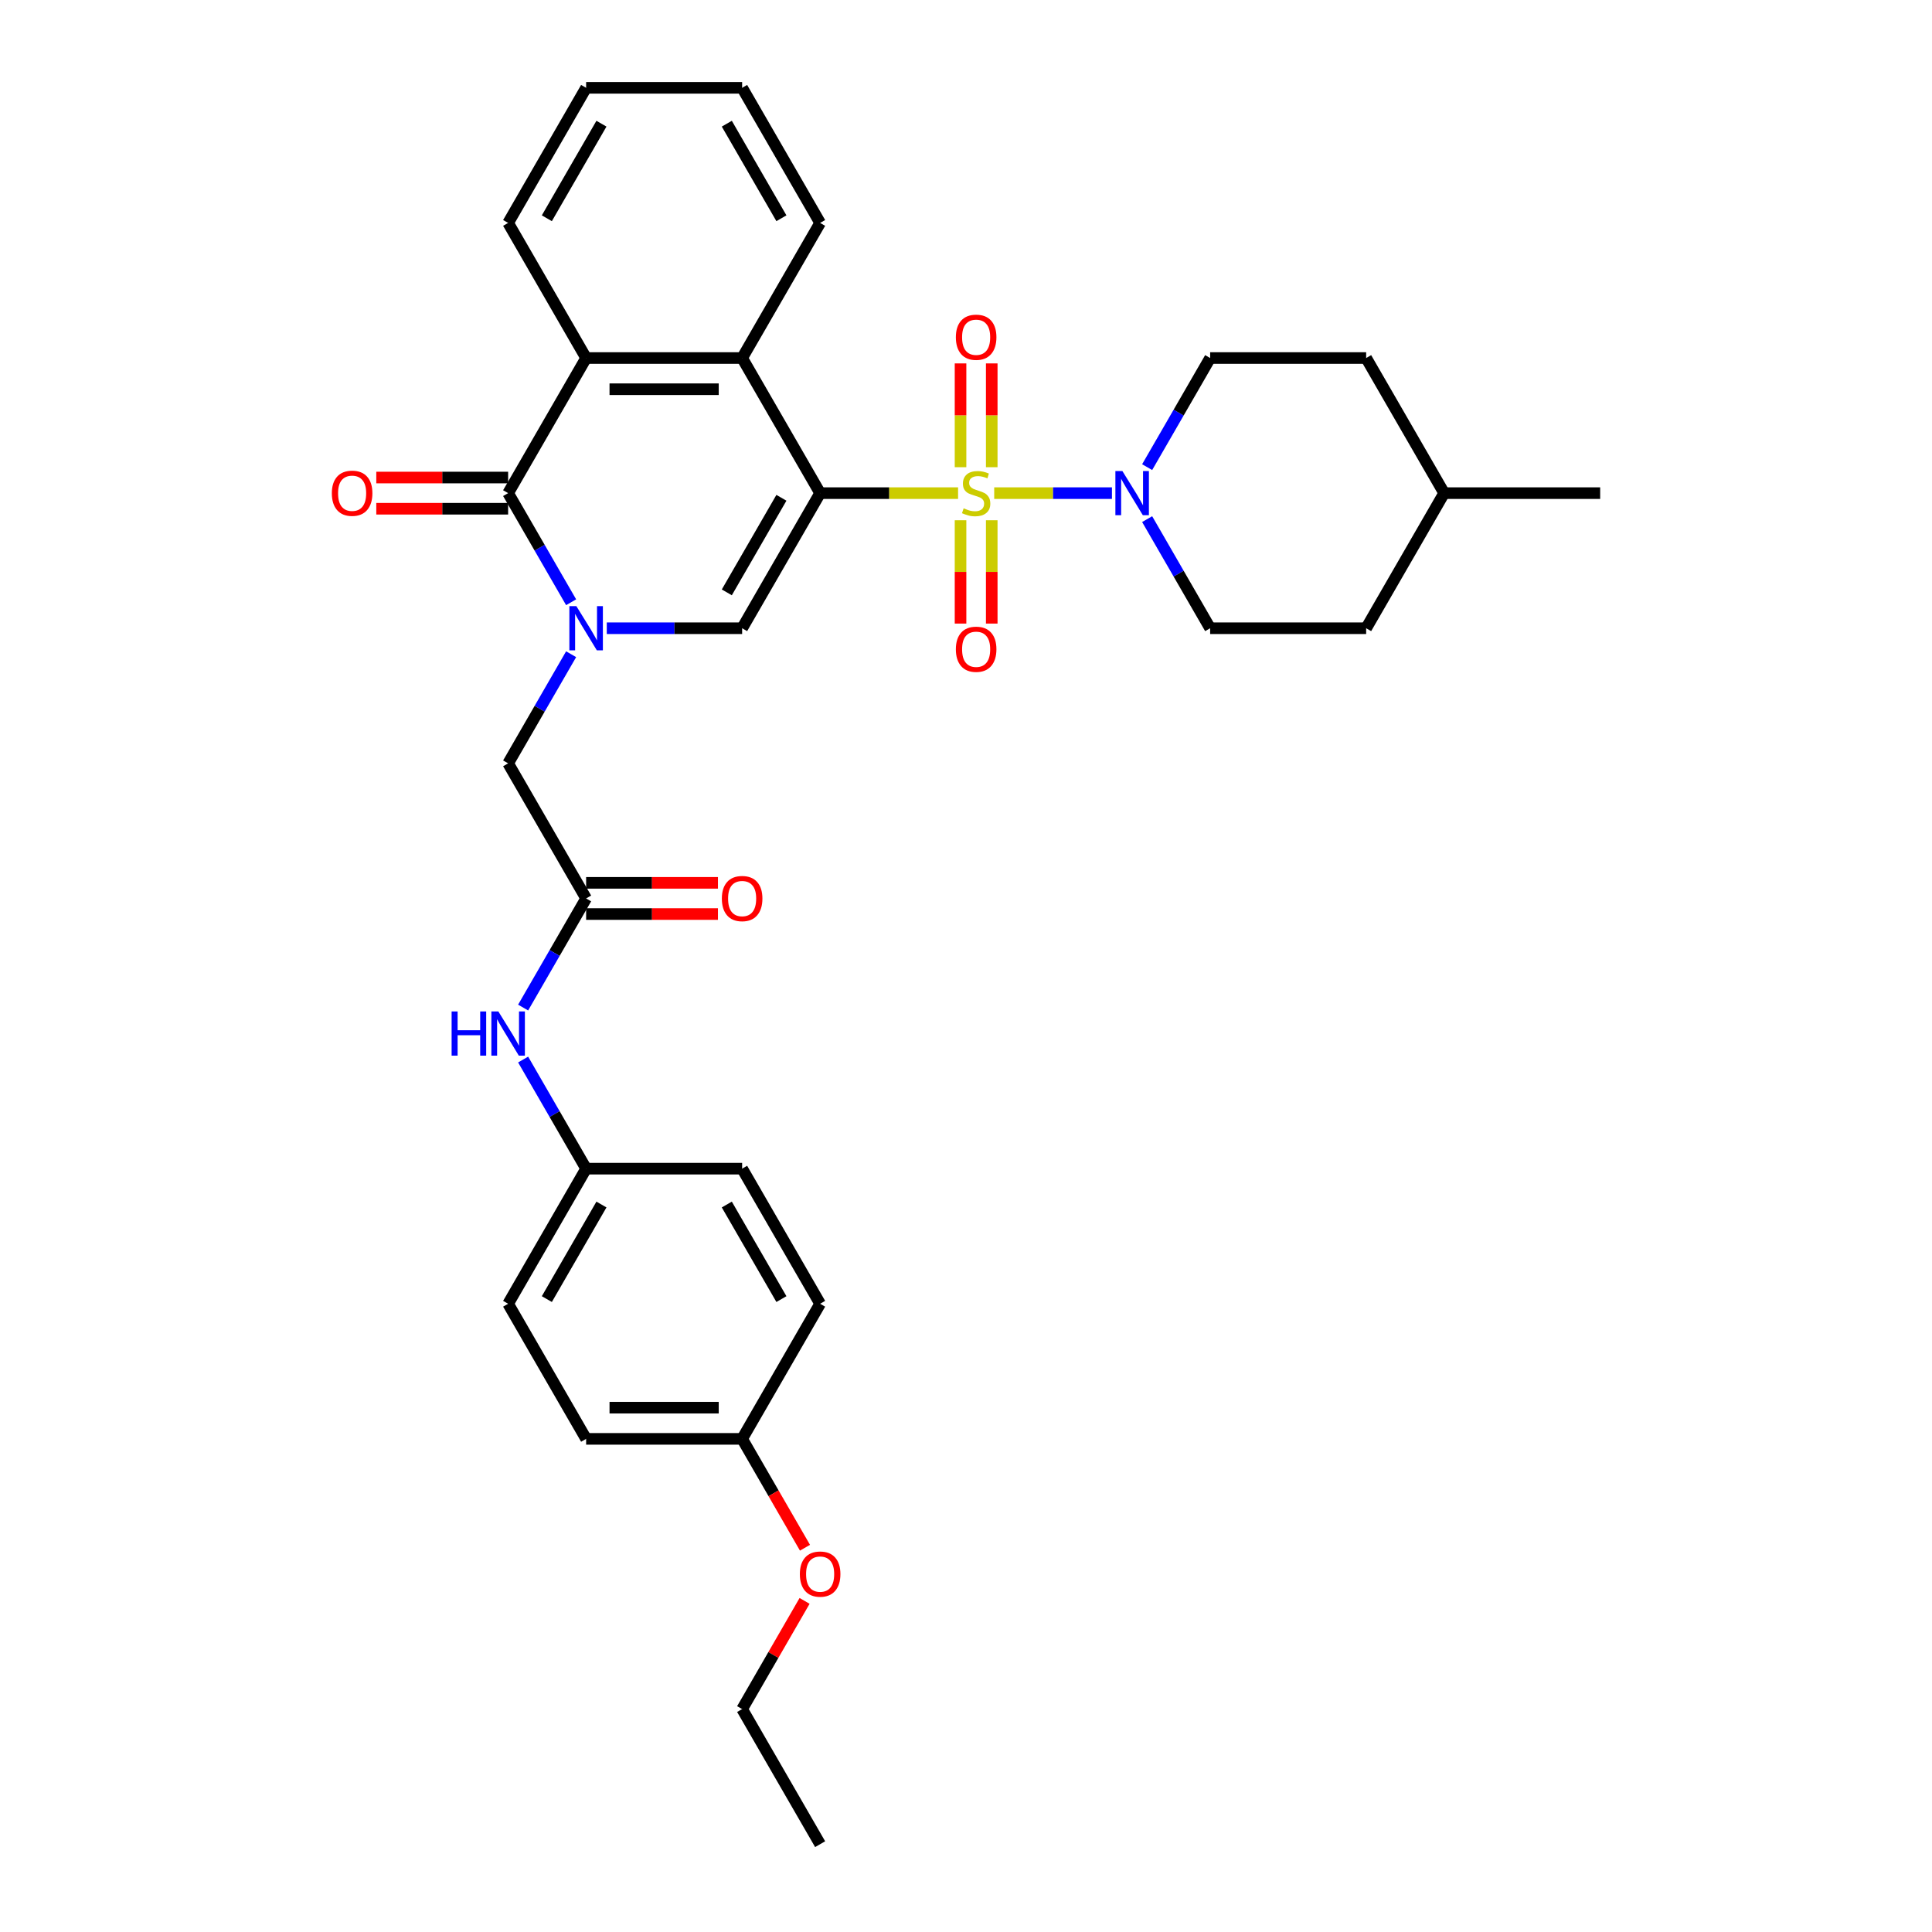 <?xml version='1.0' encoding='iso-8859-1'?>
<svg version='1.1' baseProfile='full'
              xmlns='http://www.w3.org/2000/svg'
                      xmlns:rdkit='http://www.rdkit.org/xml'
                      xmlns:xlink='http://www.w3.org/1999/xlink'
                  xml:space='preserve'
width='1000px' height='1000px' viewBox='0 0 1000 1000'>
<!-- END OF HEADER -->
<rect style='opacity:1.0;fill:#FFFFFF;stroke:none' width='1000' height='1000' x='0' y='0'> </rect>
<path class='bond-0' d='M 495.898,255.245 L 460.199,255.245' style='fill:none;fill-rule:evenodd;stroke:#CCCC00;stroke-width:6px;stroke-linecap:butt;stroke-linejoin:miter;stroke-opacity:1' />
<path class='bond-0' d='M 460.199,255.245 L 424.5,255.245' style='fill:none;fill-rule:evenodd;stroke:#000000;stroke-width:6px;stroke-linecap:butt;stroke-linejoin:miter;stroke-opacity:1' />
<path class='bond-5' d='M 514.599,255.245 L 545.069,255.245' style='fill:none;fill-rule:evenodd;stroke:#CCCC00;stroke-width:6px;stroke-linecap:butt;stroke-linejoin:miter;stroke-opacity:1' />
<path class='bond-5' d='M 545.069,255.245 L 575.54,255.245' style='fill:none;fill-rule:evenodd;stroke:#0000FF;stroke-width:6px;stroke-linecap:butt;stroke-linejoin:miter;stroke-opacity:1' />
<path class='bond-9' d='M 497.174,269.279 L 497.174,296.02' style='fill:none;fill-rule:evenodd;stroke:#CCCC00;stroke-width:6px;stroke-linecap:butt;stroke-linejoin:miter;stroke-opacity:1' />
<path class='bond-9' d='M 497.174,296.02 L 497.174,322.762' style='fill:none;fill-rule:evenodd;stroke:#FF0000;stroke-width:6px;stroke-linecap:butt;stroke-linejoin:miter;stroke-opacity:1' />
<path class='bond-9' d='M 513.323,269.279 L 513.323,296.02' style='fill:none;fill-rule:evenodd;stroke:#CCCC00;stroke-width:6px;stroke-linecap:butt;stroke-linejoin:miter;stroke-opacity:1' />
<path class='bond-9' d='M 513.323,296.02 L 513.323,322.762' style='fill:none;fill-rule:evenodd;stroke:#FF0000;stroke-width:6px;stroke-linecap:butt;stroke-linejoin:miter;stroke-opacity:1' />
<path class='bond-10' d='M 513.323,241.824 L 513.323,214.961' style='fill:none;fill-rule:evenodd;stroke:#CCCC00;stroke-width:6px;stroke-linecap:butt;stroke-linejoin:miter;stroke-opacity:1' />
<path class='bond-10' d='M 513.323,214.961 L 513.323,188.098' style='fill:none;fill-rule:evenodd;stroke:#FF0000;stroke-width:6px;stroke-linecap:butt;stroke-linejoin:miter;stroke-opacity:1' />
<path class='bond-10' d='M 497.174,241.824 L 497.174,214.961' style='fill:none;fill-rule:evenodd;stroke:#CCCC00;stroke-width:6px;stroke-linecap:butt;stroke-linejoin:miter;stroke-opacity:1' />
<path class='bond-10' d='M 497.174,214.961 L 497.174,188.098' style='fill:none;fill-rule:evenodd;stroke:#FF0000;stroke-width:6px;stroke-linecap:butt;stroke-linejoin:miter;stroke-opacity:1' />
<path class='bond-2' d='M 424.5,255.245 L 384.126,325.175' style='fill:none;fill-rule:evenodd;stroke:#000000;stroke-width:6px;stroke-linecap:butt;stroke-linejoin:miter;stroke-opacity:1' />
<path class='bond-2' d='M 404.458,257.659 L 376.196,306.61' style='fill:none;fill-rule:evenodd;stroke:#000000;stroke-width:6px;stroke-linecap:butt;stroke-linejoin:miter;stroke-opacity:1' />
<path class='bond-4' d='M 424.5,255.245 L 384.126,185.315' style='fill:none;fill-rule:evenodd;stroke:#000000;stroke-width:6px;stroke-linecap:butt;stroke-linejoin:miter;stroke-opacity:1' />
<path class='bond-1' d='M 314.069,325.175 L 349.098,325.175' style='fill:none;fill-rule:evenodd;stroke:#0000FF;stroke-width:6px;stroke-linecap:butt;stroke-linejoin:miter;stroke-opacity:1' />
<path class='bond-1' d='M 349.098,325.175 L 384.126,325.175' style='fill:none;fill-rule:evenodd;stroke:#000000;stroke-width:6px;stroke-linecap:butt;stroke-linejoin:miter;stroke-opacity:1' />
<path class='bond-8' d='M 295.611,338.627 L 279.307,366.866' style='fill:none;fill-rule:evenodd;stroke:#0000FF;stroke-width:6px;stroke-linecap:butt;stroke-linejoin:miter;stroke-opacity:1' />
<path class='bond-8' d='M 279.307,366.866 L 263.004,395.105' style='fill:none;fill-rule:evenodd;stroke:#000000;stroke-width:6px;stroke-linecap:butt;stroke-linejoin:miter;stroke-opacity:1' />
<path class='bond-34' d='M 295.611,311.722 L 279.307,283.483' style='fill:none;fill-rule:evenodd;stroke:#0000FF;stroke-width:6px;stroke-linecap:butt;stroke-linejoin:miter;stroke-opacity:1' />
<path class='bond-34' d='M 279.307,283.483 L 263.004,255.245' style='fill:none;fill-rule:evenodd;stroke:#000000;stroke-width:6px;stroke-linecap:butt;stroke-linejoin:miter;stroke-opacity:1' />
<path class='bond-3' d='M 263.004,255.245 L 303.378,185.315' style='fill:none;fill-rule:evenodd;stroke:#000000;stroke-width:6px;stroke-linecap:butt;stroke-linejoin:miter;stroke-opacity:1' />
<path class='bond-12' d='M 263.004,247.17 L 228.888,247.17' style='fill:none;fill-rule:evenodd;stroke:#000000;stroke-width:6px;stroke-linecap:butt;stroke-linejoin:miter;stroke-opacity:1' />
<path class='bond-12' d='M 228.888,247.17 L 194.771,247.17' style='fill:none;fill-rule:evenodd;stroke:#FF0000;stroke-width:6px;stroke-linecap:butt;stroke-linejoin:miter;stroke-opacity:1' />
<path class='bond-12' d='M 263.004,263.32 L 228.888,263.32' style='fill:none;fill-rule:evenodd;stroke:#000000;stroke-width:6px;stroke-linecap:butt;stroke-linejoin:miter;stroke-opacity:1' />
<path class='bond-12' d='M 228.888,263.32 L 194.771,263.32' style='fill:none;fill-rule:evenodd;stroke:#FF0000;stroke-width:6px;stroke-linecap:butt;stroke-linejoin:miter;stroke-opacity:1' />
<path class='bond-6' d='M 384.126,185.315 L 303.378,185.315' style='fill:none;fill-rule:evenodd;stroke:#000000;stroke-width:6px;stroke-linecap:butt;stroke-linejoin:miter;stroke-opacity:1' />
<path class='bond-6' d='M 372.014,201.464 L 315.49,201.464' style='fill:none;fill-rule:evenodd;stroke:#000000;stroke-width:6px;stroke-linecap:butt;stroke-linejoin:miter;stroke-opacity:1' />
<path class='bond-20' d='M 384.126,185.315 L 424.5,115.385' style='fill:none;fill-rule:evenodd;stroke:#000000;stroke-width:6px;stroke-linecap:butt;stroke-linejoin:miter;stroke-opacity:1' />
<path class='bond-13' d='M 593.764,268.697 L 610.067,296.936' style='fill:none;fill-rule:evenodd;stroke:#0000FF;stroke-width:6px;stroke-linecap:butt;stroke-linejoin:miter;stroke-opacity:1' />
<path class='bond-13' d='M 610.067,296.936 L 626.371,325.175' style='fill:none;fill-rule:evenodd;stroke:#000000;stroke-width:6px;stroke-linecap:butt;stroke-linejoin:miter;stroke-opacity:1' />
<path class='bond-14' d='M 593.764,241.792 L 610.067,213.553' style='fill:none;fill-rule:evenodd;stroke:#0000FF;stroke-width:6px;stroke-linecap:butt;stroke-linejoin:miter;stroke-opacity:1' />
<path class='bond-14' d='M 610.067,213.553 L 626.371,185.315' style='fill:none;fill-rule:evenodd;stroke:#000000;stroke-width:6px;stroke-linecap:butt;stroke-linejoin:miter;stroke-opacity:1' />
<path class='bond-23' d='M 303.378,185.315 L 263.004,115.385' style='fill:none;fill-rule:evenodd;stroke:#000000;stroke-width:6px;stroke-linecap:butt;stroke-linejoin:miter;stroke-opacity:1' />
<path class='bond-7' d='M 303.378,465.035 L 263.004,395.105' style='fill:none;fill-rule:evenodd;stroke:#000000;stroke-width:6px;stroke-linecap:butt;stroke-linejoin:miter;stroke-opacity:1' />
<path class='bond-11' d='M 303.378,465.035 L 287.074,493.274' style='fill:none;fill-rule:evenodd;stroke:#000000;stroke-width:6px;stroke-linecap:butt;stroke-linejoin:miter;stroke-opacity:1' />
<path class='bond-11' d='M 287.074,493.274 L 270.771,521.512' style='fill:none;fill-rule:evenodd;stroke:#0000FF;stroke-width:6px;stroke-linecap:butt;stroke-linejoin:miter;stroke-opacity:1' />
<path class='bond-15' d='M 303.378,473.11 L 337.494,473.11' style='fill:none;fill-rule:evenodd;stroke:#000000;stroke-width:6px;stroke-linecap:butt;stroke-linejoin:miter;stroke-opacity:1' />
<path class='bond-15' d='M 337.494,473.11 L 371.61,473.11' style='fill:none;fill-rule:evenodd;stroke:#FF0000;stroke-width:6px;stroke-linecap:butt;stroke-linejoin:miter;stroke-opacity:1' />
<path class='bond-15' d='M 303.378,456.96 L 337.494,456.96' style='fill:none;fill-rule:evenodd;stroke:#000000;stroke-width:6px;stroke-linecap:butt;stroke-linejoin:miter;stroke-opacity:1' />
<path class='bond-15' d='M 337.494,456.96 L 371.61,456.96' style='fill:none;fill-rule:evenodd;stroke:#FF0000;stroke-width:6px;stroke-linecap:butt;stroke-linejoin:miter;stroke-opacity:1' />
<path class='bond-16' d='M 270.771,548.418 L 287.074,576.656' style='fill:none;fill-rule:evenodd;stroke:#0000FF;stroke-width:6px;stroke-linecap:butt;stroke-linejoin:miter;stroke-opacity:1' />
<path class='bond-16' d='M 287.074,576.656 L 303.378,604.895' style='fill:none;fill-rule:evenodd;stroke:#000000;stroke-width:6px;stroke-linecap:butt;stroke-linejoin:miter;stroke-opacity:1' />
<path class='bond-18' d='M 626.371,325.175 L 707.119,325.175' style='fill:none;fill-rule:evenodd;stroke:#000000;stroke-width:6px;stroke-linecap:butt;stroke-linejoin:miter;stroke-opacity:1' />
<path class='bond-19' d='M 626.371,185.315 L 707.119,185.315' style='fill:none;fill-rule:evenodd;stroke:#000000;stroke-width:6px;stroke-linecap:butt;stroke-linejoin:miter;stroke-opacity:1' />
<path class='bond-21' d='M 303.378,604.895 L 384.126,604.895' style='fill:none;fill-rule:evenodd;stroke:#000000;stroke-width:6px;stroke-linecap:butt;stroke-linejoin:miter;stroke-opacity:1' />
<path class='bond-22' d='M 303.378,604.895 L 263.004,674.825' style='fill:none;fill-rule:evenodd;stroke:#000000;stroke-width:6px;stroke-linecap:butt;stroke-linejoin:miter;stroke-opacity:1' />
<path class='bond-22' d='M 311.308,623.459 L 283.046,672.41' style='fill:none;fill-rule:evenodd;stroke:#000000;stroke-width:6px;stroke-linecap:butt;stroke-linejoin:miter;stroke-opacity:1' />
<path class='bond-17' d='M 384.126,744.755 L 303.378,744.755' style='fill:none;fill-rule:evenodd;stroke:#000000;stroke-width:6px;stroke-linecap:butt;stroke-linejoin:miter;stroke-opacity:1' />
<path class='bond-17' d='M 372.014,728.606 L 315.49,728.606' style='fill:none;fill-rule:evenodd;stroke:#000000;stroke-width:6px;stroke-linecap:butt;stroke-linejoin:miter;stroke-opacity:1' />
<path class='bond-27' d='M 384.126,744.755 L 400.393,772.929' style='fill:none;fill-rule:evenodd;stroke:#000000;stroke-width:6px;stroke-linecap:butt;stroke-linejoin:miter;stroke-opacity:1' />
<path class='bond-27' d='M 400.393,772.929 L 416.659,801.103' style='fill:none;fill-rule:evenodd;stroke:#FF0000;stroke-width:6px;stroke-linecap:butt;stroke-linejoin:miter;stroke-opacity:1' />
<path class='bond-36' d='M 384.126,744.755 L 424.5,674.825' style='fill:none;fill-rule:evenodd;stroke:#000000;stroke-width:6px;stroke-linecap:butt;stroke-linejoin:miter;stroke-opacity:1' />
<path class='bond-33' d='M 707.119,325.175 L 747.494,255.245' style='fill:none;fill-rule:evenodd;stroke:#000000;stroke-width:6px;stroke-linecap:butt;stroke-linejoin:miter;stroke-opacity:1' />
<path class='bond-26' d='M 707.119,185.315 L 747.494,255.245' style='fill:none;fill-rule:evenodd;stroke:#000000;stroke-width:6px;stroke-linecap:butt;stroke-linejoin:miter;stroke-opacity:1' />
<path class='bond-30' d='M 424.5,115.385 L 384.126,45.455' style='fill:none;fill-rule:evenodd;stroke:#000000;stroke-width:6px;stroke-linecap:butt;stroke-linejoin:miter;stroke-opacity:1' />
<path class='bond-30' d='M 404.458,112.97 L 376.196,64.019' style='fill:none;fill-rule:evenodd;stroke:#000000;stroke-width:6px;stroke-linecap:butt;stroke-linejoin:miter;stroke-opacity:1' />
<path class='bond-25' d='M 384.126,604.895 L 424.5,674.825' style='fill:none;fill-rule:evenodd;stroke:#000000;stroke-width:6px;stroke-linecap:butt;stroke-linejoin:miter;stroke-opacity:1' />
<path class='bond-25' d='M 376.196,623.459 L 404.458,672.41' style='fill:none;fill-rule:evenodd;stroke:#000000;stroke-width:6px;stroke-linecap:butt;stroke-linejoin:miter;stroke-opacity:1' />
<path class='bond-24' d='M 263.004,674.825 L 303.378,744.755' style='fill:none;fill-rule:evenodd;stroke:#000000;stroke-width:6px;stroke-linecap:butt;stroke-linejoin:miter;stroke-opacity:1' />
<path class='bond-35' d='M 263.004,115.385 L 303.378,45.455' style='fill:none;fill-rule:evenodd;stroke:#000000;stroke-width:6px;stroke-linecap:butt;stroke-linejoin:miter;stroke-opacity:1' />
<path class='bond-35' d='M 283.046,112.97 L 311.308,64.019' style='fill:none;fill-rule:evenodd;stroke:#000000;stroke-width:6px;stroke-linecap:butt;stroke-linejoin:miter;stroke-opacity:1' />
<path class='bond-29' d='M 747.494,255.245 L 828.242,255.245' style='fill:none;fill-rule:evenodd;stroke:#000000;stroke-width:6px;stroke-linecap:butt;stroke-linejoin:miter;stroke-opacity:1' />
<path class='bond-28' d='M 416.454,828.622 L 400.29,856.619' style='fill:none;fill-rule:evenodd;stroke:#FF0000;stroke-width:6px;stroke-linecap:butt;stroke-linejoin:miter;stroke-opacity:1' />
<path class='bond-28' d='M 400.29,856.619 L 384.126,884.615' style='fill:none;fill-rule:evenodd;stroke:#000000;stroke-width:6px;stroke-linecap:butt;stroke-linejoin:miter;stroke-opacity:1' />
<path class='bond-32' d='M 384.126,884.615 L 424.5,954.545' style='fill:none;fill-rule:evenodd;stroke:#000000;stroke-width:6px;stroke-linecap:butt;stroke-linejoin:miter;stroke-opacity:1' />
<path class='bond-31' d='M 384.126,45.455 L 303.378,45.455' style='fill:none;fill-rule:evenodd;stroke:#000000;stroke-width:6px;stroke-linecap:butt;stroke-linejoin:miter;stroke-opacity:1' />
<path  class='atom-0' d='M 498.789 263.093
Q 499.047 263.19, 500.113 263.643
Q 501.179 264.095, 502.342 264.385
Q 503.537 264.644, 504.7 264.644
Q 506.864 264.644, 508.123 263.61
Q 509.383 262.544, 509.383 260.703
Q 509.383 259.444, 508.737 258.668
Q 508.123 257.893, 507.154 257.473
Q 506.185 257.054, 504.57 256.569
Q 502.535 255.955, 501.308 255.374
Q 500.113 254.793, 499.241 253.565
Q 498.401 252.338, 498.401 250.271
Q 498.401 247.396, 500.339 245.62
Q 502.309 243.843, 506.185 243.843
Q 508.834 243.843, 511.838 245.103
L 511.095 247.59
Q 508.349 246.459, 506.282 246.459
Q 504.054 246.459, 502.826 247.396
Q 501.599 248.3, 501.631 249.883
Q 501.631 251.11, 502.245 251.853
Q 502.891 252.596, 503.795 253.016
Q 504.732 253.436, 506.282 253.92
Q 508.349 254.566, 509.577 255.212
Q 510.804 255.858, 511.676 257.183
Q 512.581 258.475, 512.581 260.703
Q 512.581 263.869, 510.449 265.581
Q 508.349 267.26, 504.829 267.26
Q 502.794 267.26, 501.244 266.808
Q 499.725 266.388, 497.917 265.645
L 498.789 263.093
' fill='#CCCC00'/>
<path  class='atom-2' d='M 298.323 313.741
L 305.817 325.853
Q 306.559 327.048, 307.754 329.212
Q 308.95 331.376, 309.014 331.505
L 309.014 313.741
L 312.05 313.741
L 312.05 336.609
L 308.917 336.609
L 300.875 323.366
Q 299.938 321.816, 298.937 320.039
Q 297.968 318.263, 297.677 317.714
L 297.677 336.609
L 294.706 336.609
L 294.706 313.741
L 298.323 313.741
' fill='#0000FF'/>
<path  class='atom-6' d='M 580.942 243.811
L 588.436 255.923
Q 589.178 257.118, 590.373 259.282
Q 591.569 261.446, 591.633 261.575
L 591.633 243.811
L 594.669 243.811
L 594.669 266.679
L 591.536 266.679
L 583.494 253.436
Q 582.557 251.886, 581.556 250.109
Q 580.587 248.333, 580.296 247.784
L 580.296 266.679
L 577.325 266.679
L 577.325 243.811
L 580.942 243.811
' fill='#0000FF'/>
<path  class='atom-10' d='M 494.751 336.058
Q 494.751 330.567, 497.465 327.498
Q 500.178 324.43, 505.249 324.43
Q 510.32 324.43, 513.033 327.498
Q 515.746 330.567, 515.746 336.058
Q 515.746 341.613, 513 344.778
Q 510.255 347.911, 505.249 347.911
Q 500.21 347.911, 497.465 344.778
Q 494.751 341.645, 494.751 336.058
M 505.249 345.328
Q 508.737 345.328, 510.61 343.002
Q 512.516 340.644, 512.516 336.058
Q 512.516 331.568, 510.61 329.307
Q 508.737 327.014, 505.249 327.014
Q 501.76 327.014, 499.855 329.275
Q 497.981 331.536, 497.981 336.058
Q 497.981 340.676, 499.855 343.002
Q 501.76 345.328, 505.249 345.328
' fill='#FF0000'/>
<path  class='atom-11' d='M 494.751 174.561
Q 494.751 169.07, 497.465 166.002
Q 500.178 162.933, 505.249 162.933
Q 510.32 162.933, 513.033 166.002
Q 515.746 169.07, 515.746 174.561
Q 515.746 180.117, 513 183.282
Q 510.255 186.415, 505.249 186.415
Q 500.21 186.415, 497.465 183.282
Q 494.751 180.149, 494.751 174.561
M 505.249 183.831
Q 508.737 183.831, 510.61 181.505
Q 512.516 179.148, 512.516 174.561
Q 512.516 170.071, 510.61 167.811
Q 508.737 165.517, 505.249 165.517
Q 501.76 165.517, 499.855 167.778
Q 497.981 170.039, 497.981 174.561
Q 497.981 179.18, 499.855 181.505
Q 501.76 183.831, 505.249 183.831
' fill='#FF0000'/>
<path  class='atom-12' d='M 233.757 523.531
L 236.857 523.531
L 236.857 533.253
L 248.55 533.253
L 248.55 523.531
L 251.651 523.531
L 251.651 546.399
L 248.55 546.399
L 248.55 535.837
L 236.857 535.837
L 236.857 546.399
L 233.757 546.399
L 233.757 523.531
' fill='#0000FF'/>
<path  class='atom-12' d='M 257.949 523.531
L 265.442 535.643
Q 266.185 536.838, 267.38 539.002
Q 268.575 541.167, 268.64 541.296
L 268.64 523.531
L 271.676 523.531
L 271.676 546.399
L 268.543 546.399
L 260.501 533.156
Q 259.564 531.606, 258.563 529.829
Q 257.594 528.053, 257.303 527.504
L 257.303 546.399
L 254.331 546.399
L 254.331 523.531
L 257.949 523.531
' fill='#0000FF'/>
<path  class='atom-13' d='M 171.758 255.309
Q 171.758 249.818, 174.471 246.75
Q 177.184 243.682, 182.255 243.682
Q 187.326 243.682, 190.04 246.75
Q 192.753 249.818, 192.753 255.309
Q 192.753 260.865, 190.007 264.03
Q 187.262 267.163, 182.255 267.163
Q 177.217 267.163, 174.471 264.03
Q 171.758 260.897, 171.758 255.309
M 182.255 264.579
Q 185.744 264.579, 187.617 262.254
Q 189.523 259.896, 189.523 255.309
Q 189.523 250.82, 187.617 248.559
Q 185.744 246.266, 182.255 246.266
Q 178.767 246.266, 176.861 248.526
Q 174.988 250.787, 174.988 255.309
Q 174.988 259.928, 176.861 262.254
Q 178.767 264.579, 182.255 264.579
' fill='#FF0000'/>
<path  class='atom-16' d='M 373.629 465.1
Q 373.629 459.609, 376.342 456.54
Q 379.055 453.472, 384.126 453.472
Q 389.197 453.472, 391.91 456.54
Q 394.623 459.609, 394.623 465.1
Q 394.623 470.655, 391.878 473.82
Q 389.133 476.953, 384.126 476.953
Q 379.088 476.953, 376.342 473.82
Q 373.629 470.687, 373.629 465.1
M 384.126 474.369
Q 387.615 474.369, 389.488 472.044
Q 391.394 469.686, 391.394 465.1
Q 391.394 460.61, 389.488 458.349
Q 387.615 456.056, 384.126 456.056
Q 380.638 456.056, 378.732 458.317
Q 376.859 460.578, 376.859 465.1
Q 376.859 469.718, 378.732 472.044
Q 380.638 474.369, 384.126 474.369
' fill='#FF0000'/>
<path  class='atom-28' d='M 414.003 814.75
Q 414.003 809.259, 416.716 806.191
Q 419.429 803.122, 424.5 803.122
Q 429.571 803.122, 432.284 806.191
Q 434.998 809.259, 434.998 814.75
Q 434.998 820.305, 432.252 823.471
Q 429.507 826.604, 424.5 826.604
Q 419.462 826.604, 416.716 823.471
Q 414.003 820.338, 414.003 814.75
M 424.5 824.02
Q 427.989 824.02, 429.862 821.694
Q 431.768 819.336, 431.768 814.75
Q 431.768 810.26, 429.862 807.999
Q 427.989 805.706, 424.5 805.706
Q 421.012 805.706, 419.106 807.967
Q 417.233 810.228, 417.233 814.75
Q 417.233 819.369, 419.106 821.694
Q 421.012 824.02, 424.5 824.02
' fill='#FF0000'/>
</svg>
